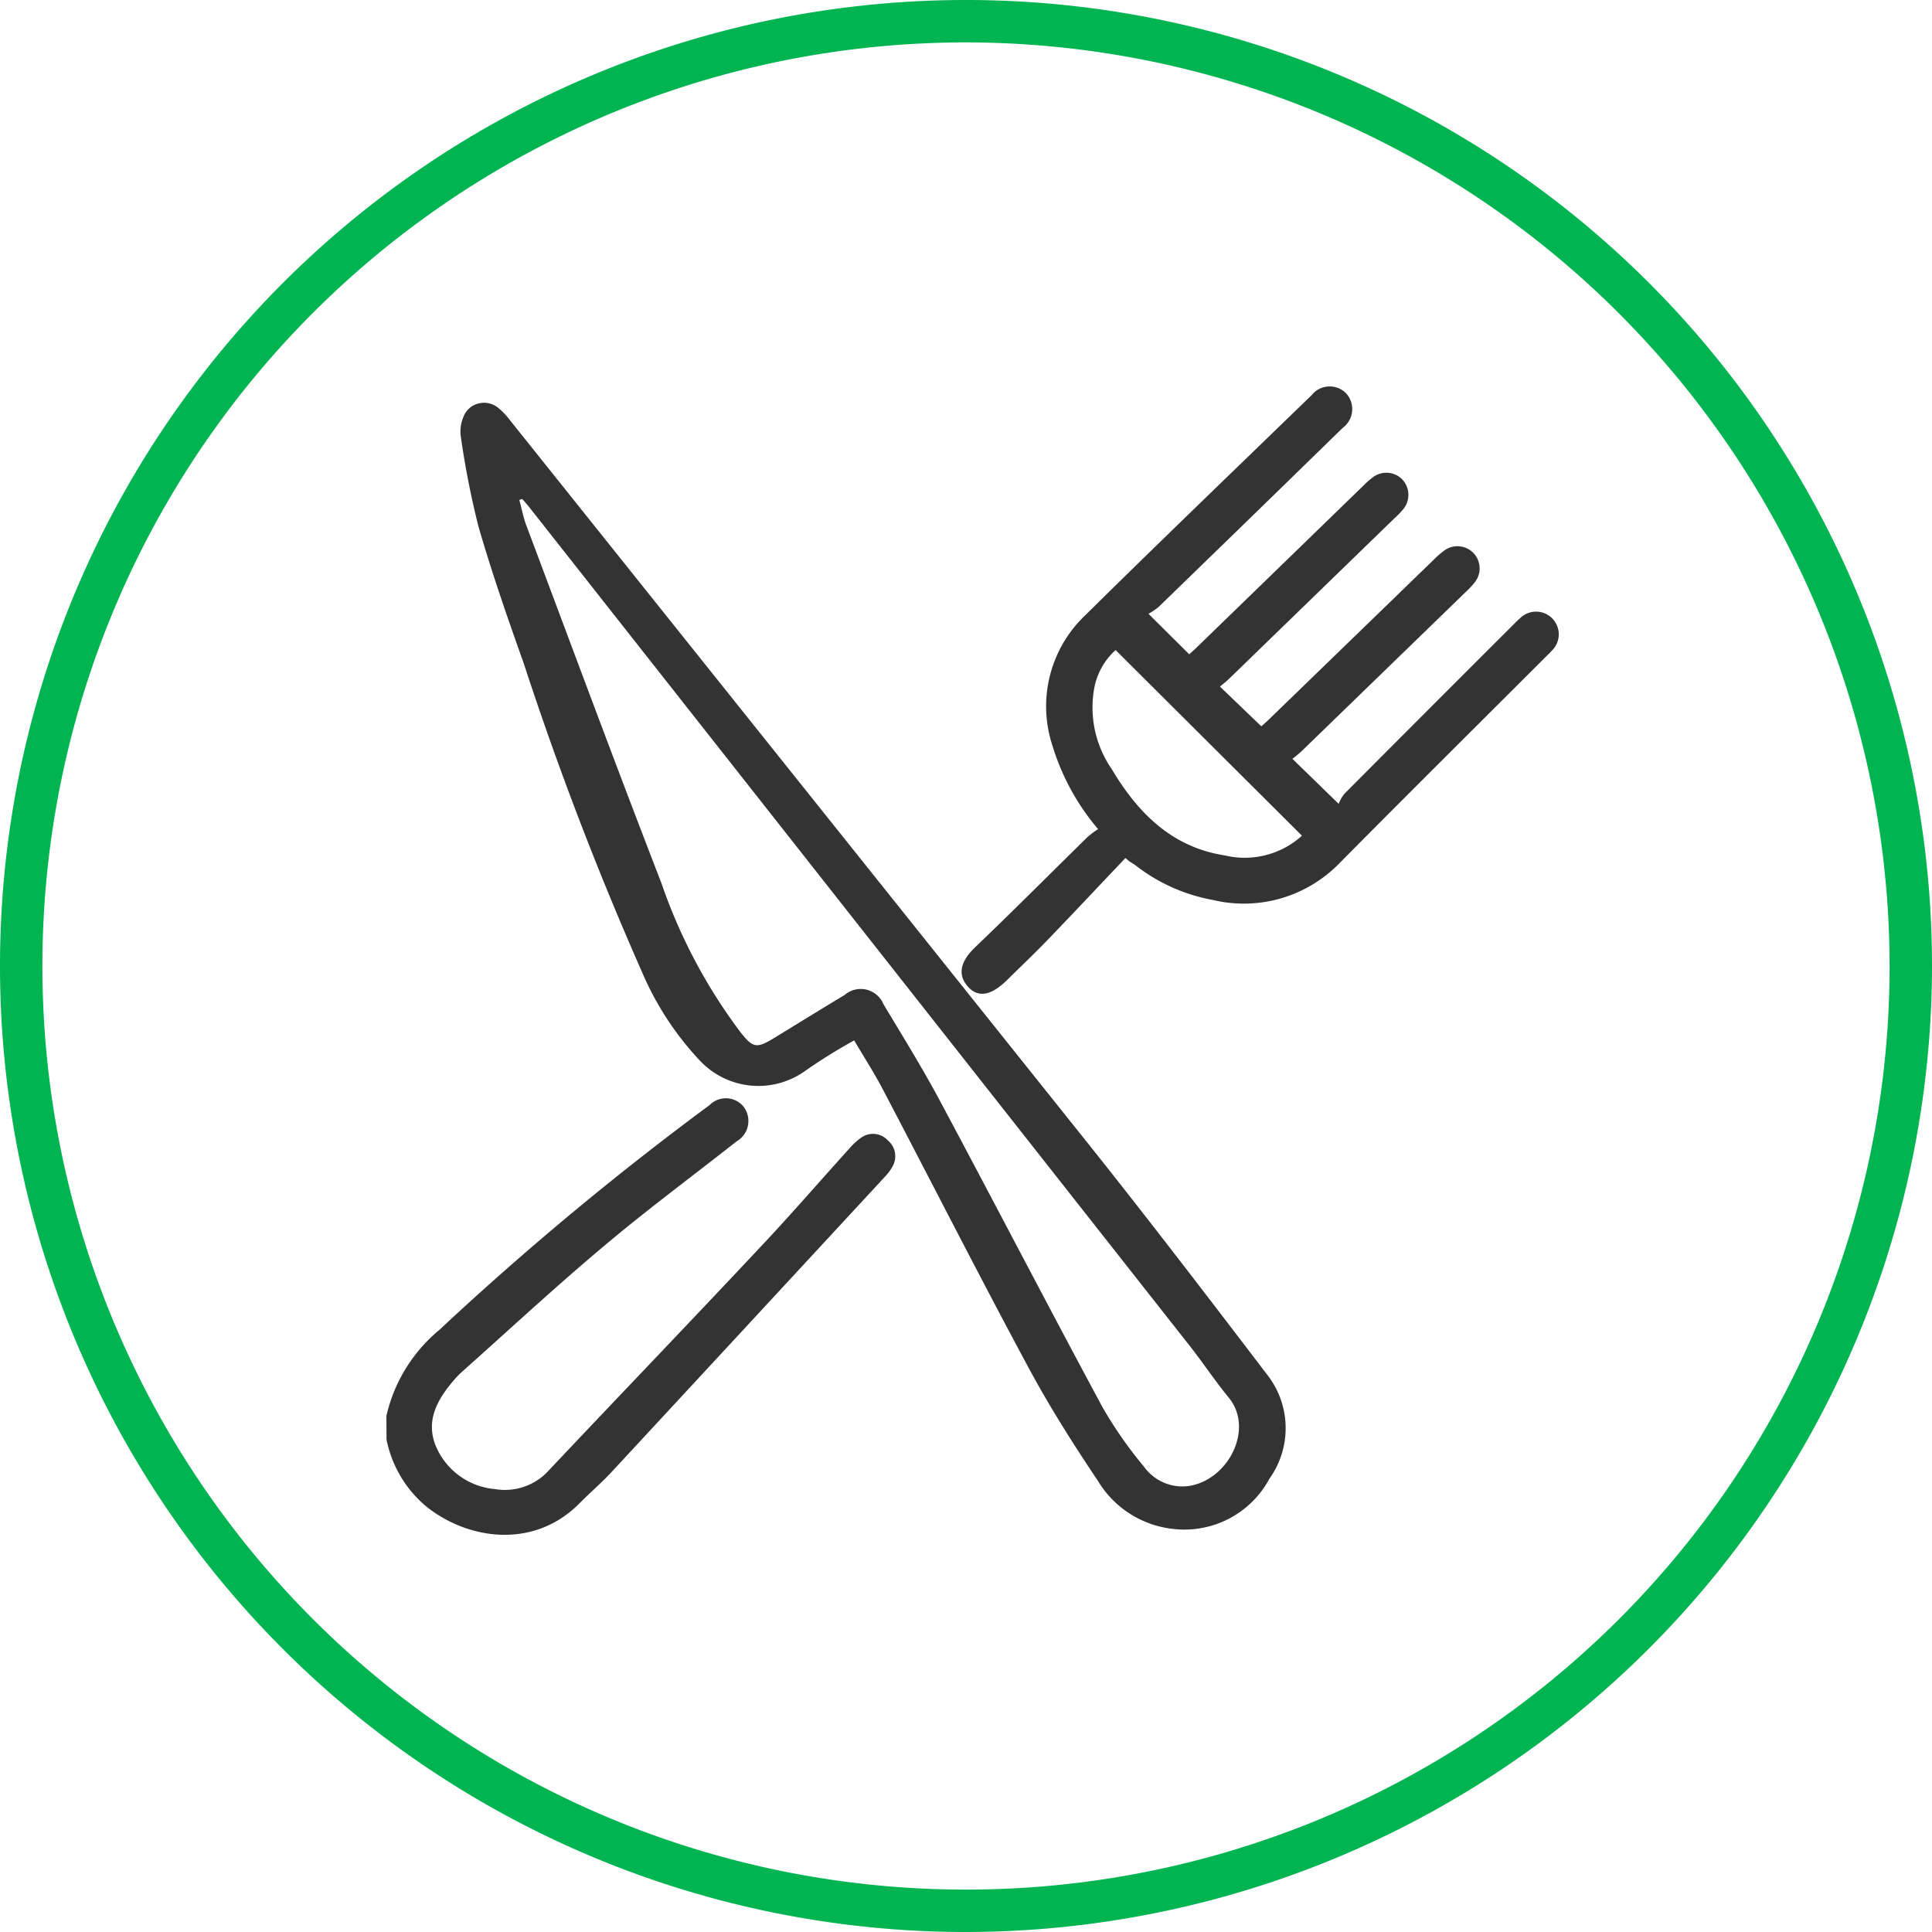<svg xmlns="http://www.w3.org/2000/svg" id="_100Peso-Desktop-Icone-Apetitie-Controlado" data-name="100Peso-Desktop-Icone-Apetitie-Controlado" width="110" height="110" viewBox="0 0 110 110"><g id="Group_126" data-name="Group 126" transform="translate(22 22)"><path id="Path_268" data-name="Path 268" d="M72.09,200.889a8.92,8.92,0,0,1,2.992-4.88,175.033,175.033,0,0,1,15.412-12.823,1.3,1.3,0,0,1,1.945.11,1.342,1.342,0,0,1-.41,1.959c-2.539,2-5.142,3.922-7.614,6.012-2.744,2.306-5.375,4.749-8.049,7.133a5.657,5.657,0,0,0-.545.584c-.884,1.061-1.478,2.217-.927,3.593a4.026,4.026,0,0,0,3.374,2.475,3.367,3.367,0,0,0,3.066-1.061c3.989-4.23,7.985-8.385,11.942-12.607,1.768-1.867,3.441-3.809,5.167-5.715a3.67,3.67,0,0,1,.679-.626,1.149,1.149,0,0,1,1.517.156,1.174,1.174,0,0,1,.251,1.514,2.748,2.748,0,0,1-.393.53q-7.78,8.413-15.56,16.809c-.587.633-1.248,1.2-1.853,1.811-2.6,2.624-6.327,2.083-8.7.2a6.652,6.652,0,0,1-2.288-3.841Z" transform="translate(-72.09 -142.27)" fill="#333"></path><path id="Path_269" data-name="Path 269" d="M107.65,101.277a30.966,30.966,0,0,0-2.829,1.765,4.569,4.569,0,0,1-5.941-.6,17.147,17.147,0,0,1-3.275-4.98A188.77,188.77,0,0,1,88.84,79.818c-.919-2.585-1.825-5.18-2.582-7.809a48.18,48.18,0,0,1-1.011-5.173,2.1,2.1,0,0,1,.156-1.054,1.218,1.218,0,0,1,.866-.771,1.277,1.277,0,0,1,1.146.277,4,4,0,0,1,.622.657q16.522,20.666,33.034,41.333c3.413,4.282,6.737,8.629,10.054,12.979a4.94,4.94,0,0,1,.166,5.98,5.487,5.487,0,0,1-5.365,2.866,5.717,5.717,0,0,1-4.4-2.751c-1.415-2.111-2.769-4.248-3.961-6.468-2.829-5.255-5.527-10.57-8.3-15.852C108.778,103.107,108.209,102.226,107.65,101.277Zm-18.9-30.83-.163.061c.12.444.209.9.354,1.331,2.567,6.833,5.1,13.684,7.738,20.49a30.593,30.593,0,0,0,4.491,8.47c.707.894.905.959,1.9.356,1.344-.82,2.681-1.65,4.032-2.46a1.4,1.4,0,0,1,2.217.522c1.125,1.874,2.274,3.727,3.3,5.658,3.077,5.759,6.076,11.539,9.166,17.278a23.487,23.487,0,0,0,2.362,3.388,2.694,2.694,0,0,0,2.546,1.108c2.27-.339,3.742-3.259,2.288-5.028-.792-.966-1.482-2.009-2.256-2.992q-18.743-23.81-37.486-47.6a7.418,7.418,0,0,0-.488-.573Z" transform="translate(-81.018 -64.041)" fill="#333"></path><path id="Path_270" data-name="Path 270" d="M177.611,91.513c-1.478,1.56-2.949,3.126-4.438,4.672-.753.782-1.542,1.528-2.313,2.288-.9.884-1.644,1.015-2.224.354-.435-.492-.64-1.22.428-2.242,2.161-2.065,4.268-4.187,6.4-6.277a5.212,5.212,0,0,1,.591-.439,13.3,13.3,0,0,1-2.6-4.756,7.142,7.142,0,0,1,1.853-7.405c4.268-4.215,8.6-8.374,12.908-12.551a1.313,1.313,0,0,1,1.949-.113,1.332,1.332,0,0,1-.191,1.987q-5.234,5.11-10.475,10.188a3.589,3.589,0,0,1-.576.389l2.32,2.306c.141-.127.322-.286.492-.453l9.435-9.159a4.4,4.4,0,0,1,.6-.516,1.273,1.273,0,0,1,1.584.152,1.287,1.287,0,0,1,.131,1.644,4.4,4.4,0,0,1-.552.584l-9.393,9.117c-.173.166-.354.315-.548.47l2.359,2.263c.106-.1.286-.251.456-.417l9.4-9.11a4.714,4.714,0,0,1,.559-.481,1.263,1.263,0,0,1,1.74,1.8,4.949,4.949,0,0,1-.541.58l-9.3,9.021a6.246,6.246,0,0,1-.548.456l2.635,2.564a2.189,2.189,0,0,1,.329-.573q4.785-4.806,9.58-9.591c.141-.141.279-.286.431-.414a1.291,1.291,0,1,1,1.8,1.853c-.1.117-.216.223-.325.332-3.932,3.929-7.879,7.844-11.79,11.794a7.588,7.588,0,0,1-7.2,2.069,10.047,10.047,0,0,1-4.378-1.959c-.12-.092-.255-.166-.382-.248Zm10.05-1.27-10.609-10.57a3.89,3.89,0,0,0-1.2,2.086,6.164,6.164,0,0,0,.976,4.686c1.485,2.5,3.434,4.466,6.468,4.926A4.851,4.851,0,0,0,187.661,90.244Z" transform="translate(-135.534 -64.662)" fill="#333"></path></g><path id="Path_271" data-name="Path 271" d="M55,110a55,55,0,1,1,55-55A55.062,55.062,0,0,1,55,110ZM55,2.414A52.586,52.586,0,1,0,107.586,55,52.645,52.645,0,0,0,55,2.414Z" fill="#00b451"></path></svg>